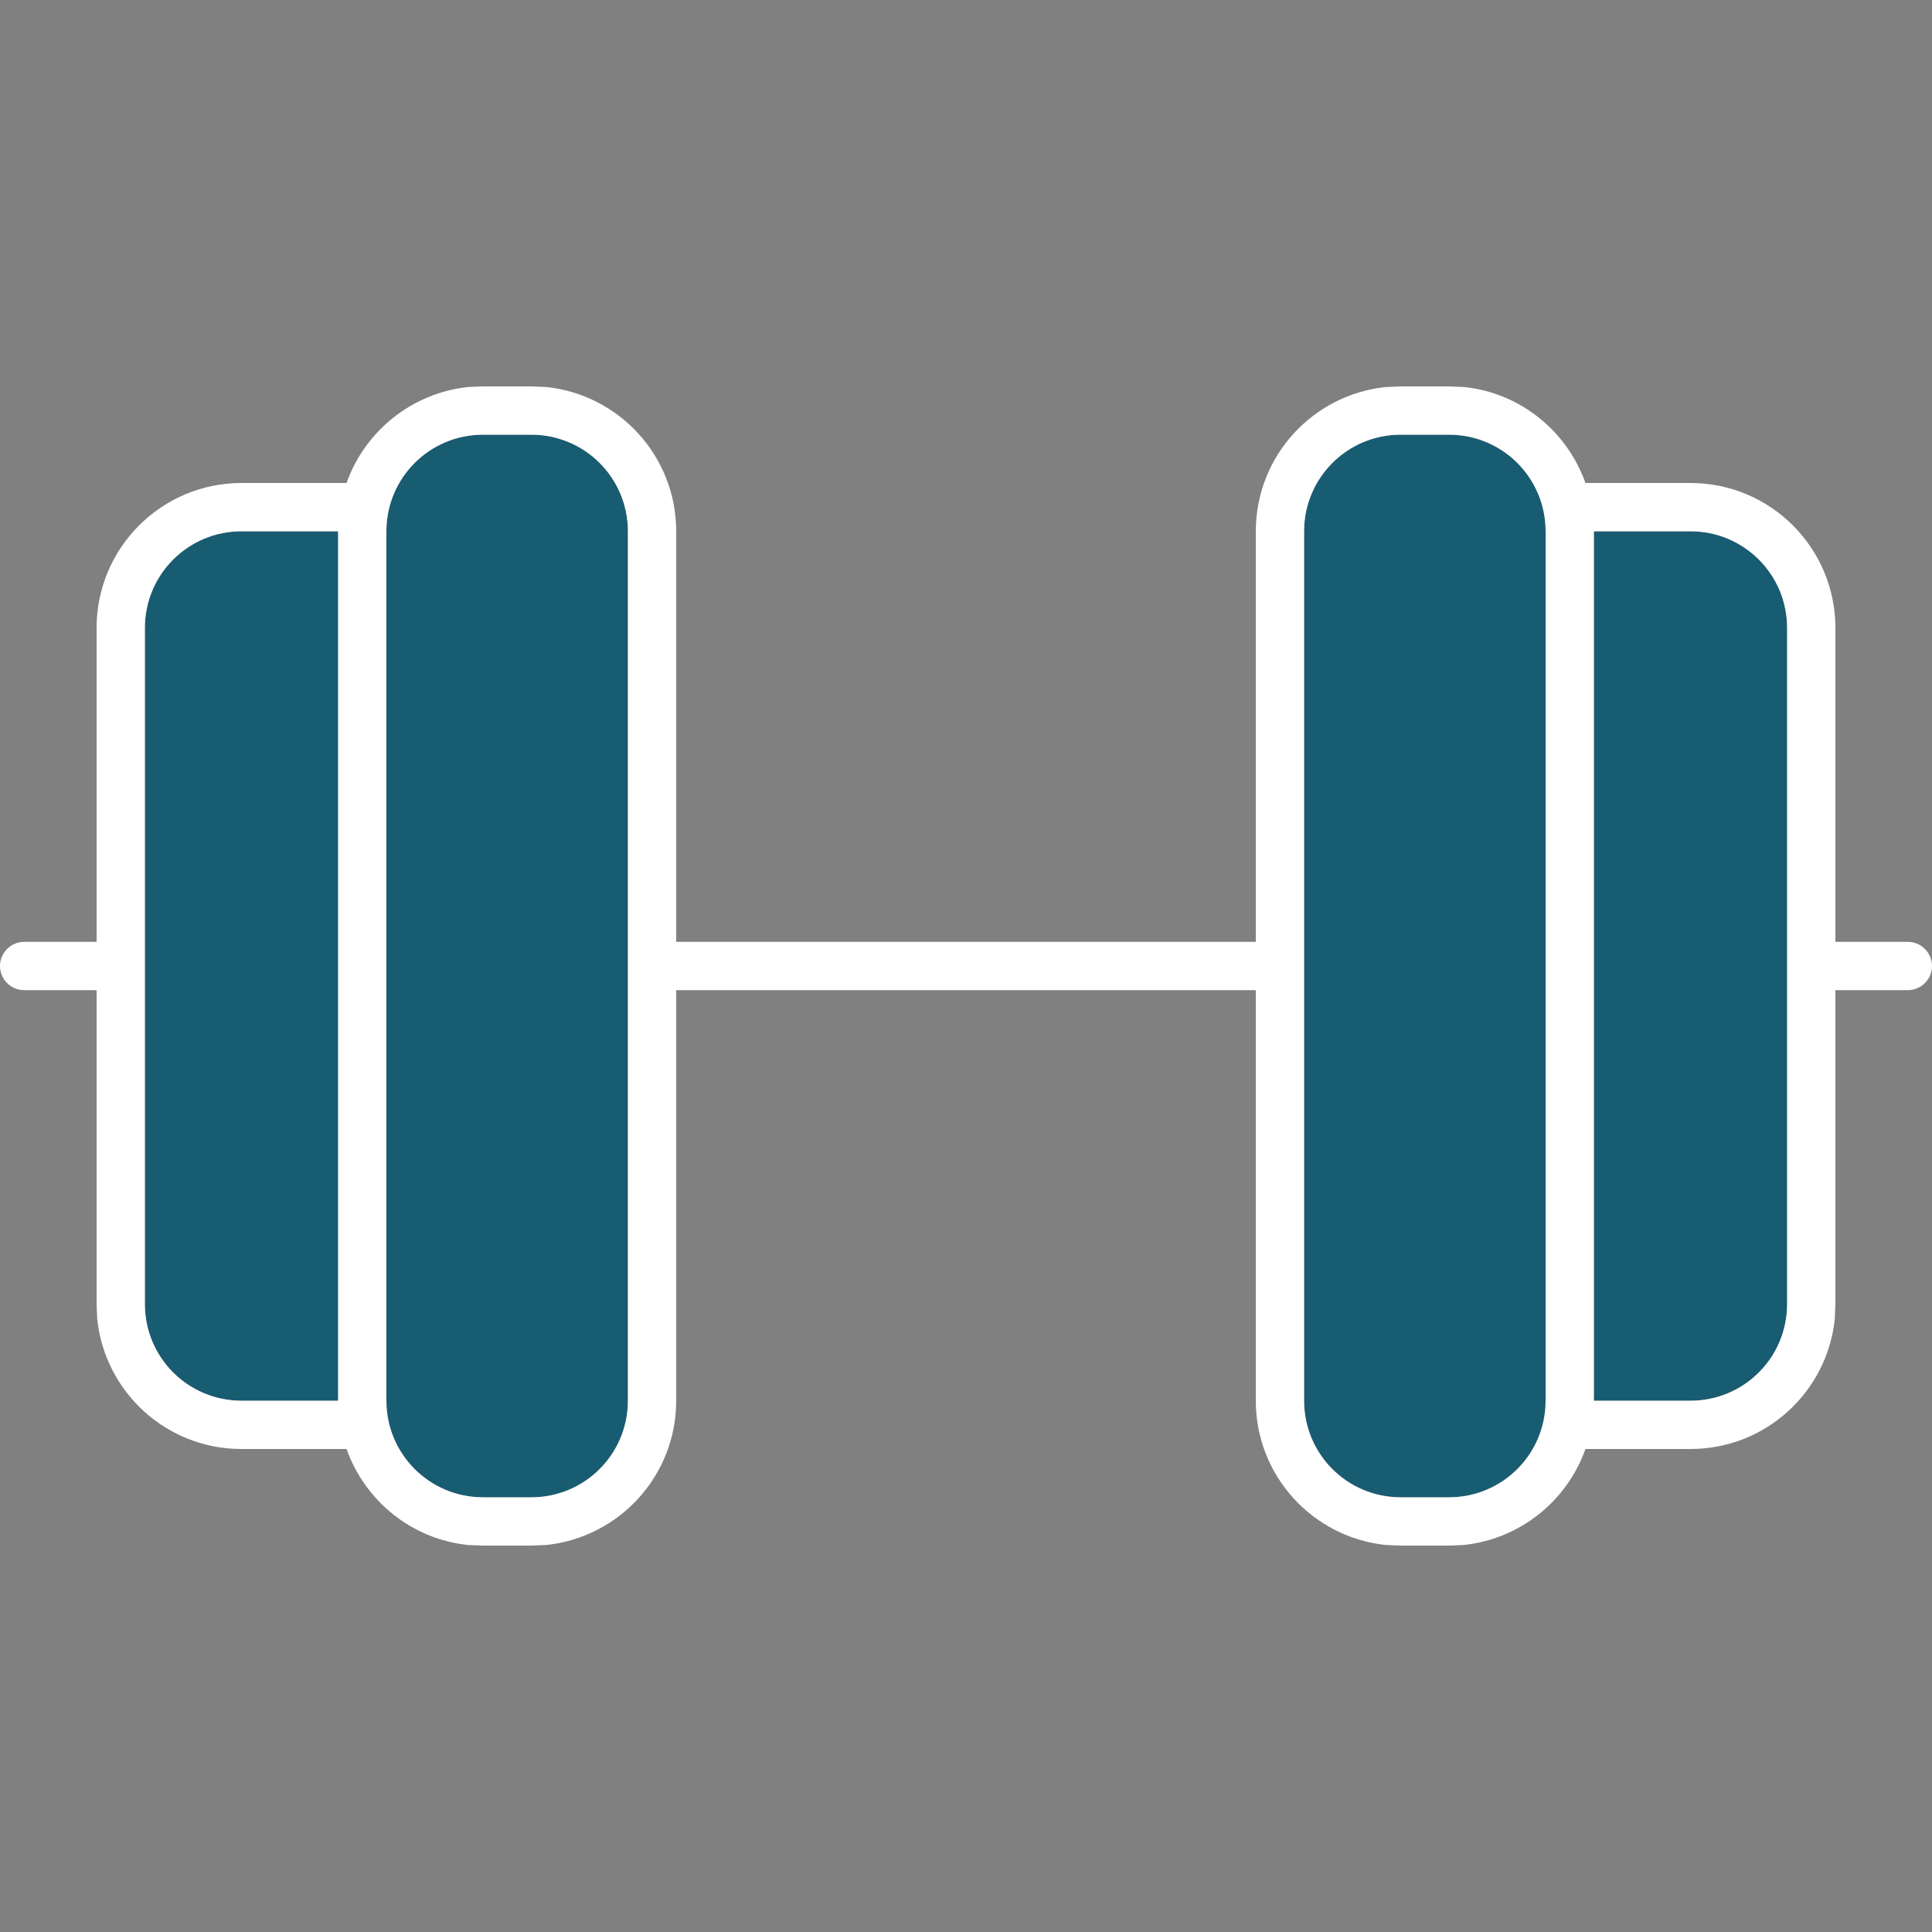 <svg xmlns="http://www.w3.org/2000/svg" viewBox="0 0 640 640"><rect x="0" y="0" width="640" height="640" fill="#808080" stroke="none"/><!--!Font Awesome Pro 7.1.0 by @fontawesome - https://fontawesome.com License - https://fontawesome.com/license (Commercial License) Copyright 2025 Fonticons, Inc.--><path opacity="1" fill="#185c72" d="M48 208L48 432C48 449.7 62.3 464 80 464L112 464L112 176L80 176C62.3 176 48 190.3 48 208zM128 176L128 464C128 481.7 142.3 496 160 496L176 496C193.7 496 208 481.7 208 464L208 176C208 158.3 193.7 144 176 144L160 144C142.3 144 128 158.3 128 176zM432 176L432 464C432 481.7 446.3 496 464 496L480 496C497.7 496 512 481.7 512 464L512 176C512 158.3 497.7 144 480 144L464 144C446.3 144 432 158.3 432 176zM528 176L528 464L560 464C577.7 464 592 449.7 592 432L592 208C592 190.3 577.7 176 560 176L528 176z"/><path fill="#ffffff" d="M180.9 128.2C205.1 130.7 224 151.1 224 176L224 312L416 312L416 176C416 151.1 434.9 130.7 459.1 128.2L464 128L480 128L484.9 128.2C503.6 130.1 519.1 142.8 525.2 160L560 160C586.5 160 608 181.5 608 208L608 312L632 312C636.4 312 640 315.6 640 320C640 324.4 636.4 328 632 328L608 328L608 432L607.8 436.9C605.3 461.1 584.9 480 560 480L525.2 480C519.1 497.2 503.6 509.8 484.9 511.8L480 512L464 512L459.1 511.8C434.9 509.3 416 488.9 416 464L416 328L224 328L224 464C224 488.9 205.1 509.3 180.9 511.8L176 512L160 512L155.1 511.8C136.4 509.9 120.9 497.2 114.8 480L80 480C55.1 480 34.7 461.1 32.2 436.9L32 432L32 328L8 328C3.6 328 0 324.4 0 320C0 315.6 3.6 312 8 312L32 312L32 208C32 181.5 53.5 160 80 160L114.8 160C120.9 142.8 136.4 130.2 155.1 128.2L160 128L176 128L180.9 128.2zM464 144C446.3 144 432 158.3 432 176L432 464C432 481.7 446.3 496 464 496L480 496C497.7 496 512 481.7 512 464L512 176C512 158.3 497.7 144 480 144L464 144zM160 144C142.3 144 128 158.3 128 176L128 464C128 481.7 142.3 496 160 496L176 496C193.7 496 208 481.7 208 464L208 176C208 158.3 193.7 144 176 144L160 144zM80 176C62.3 176 48 190.3 48 208L48 432C48 449.7 62.3 464 80 464L112 464L112 176L80 176zM528 464L560 464C577.7 464 592 449.7 592 432L592 208C592 190.3 577.7 176 560 176L528 176L528 464z"/></svg>